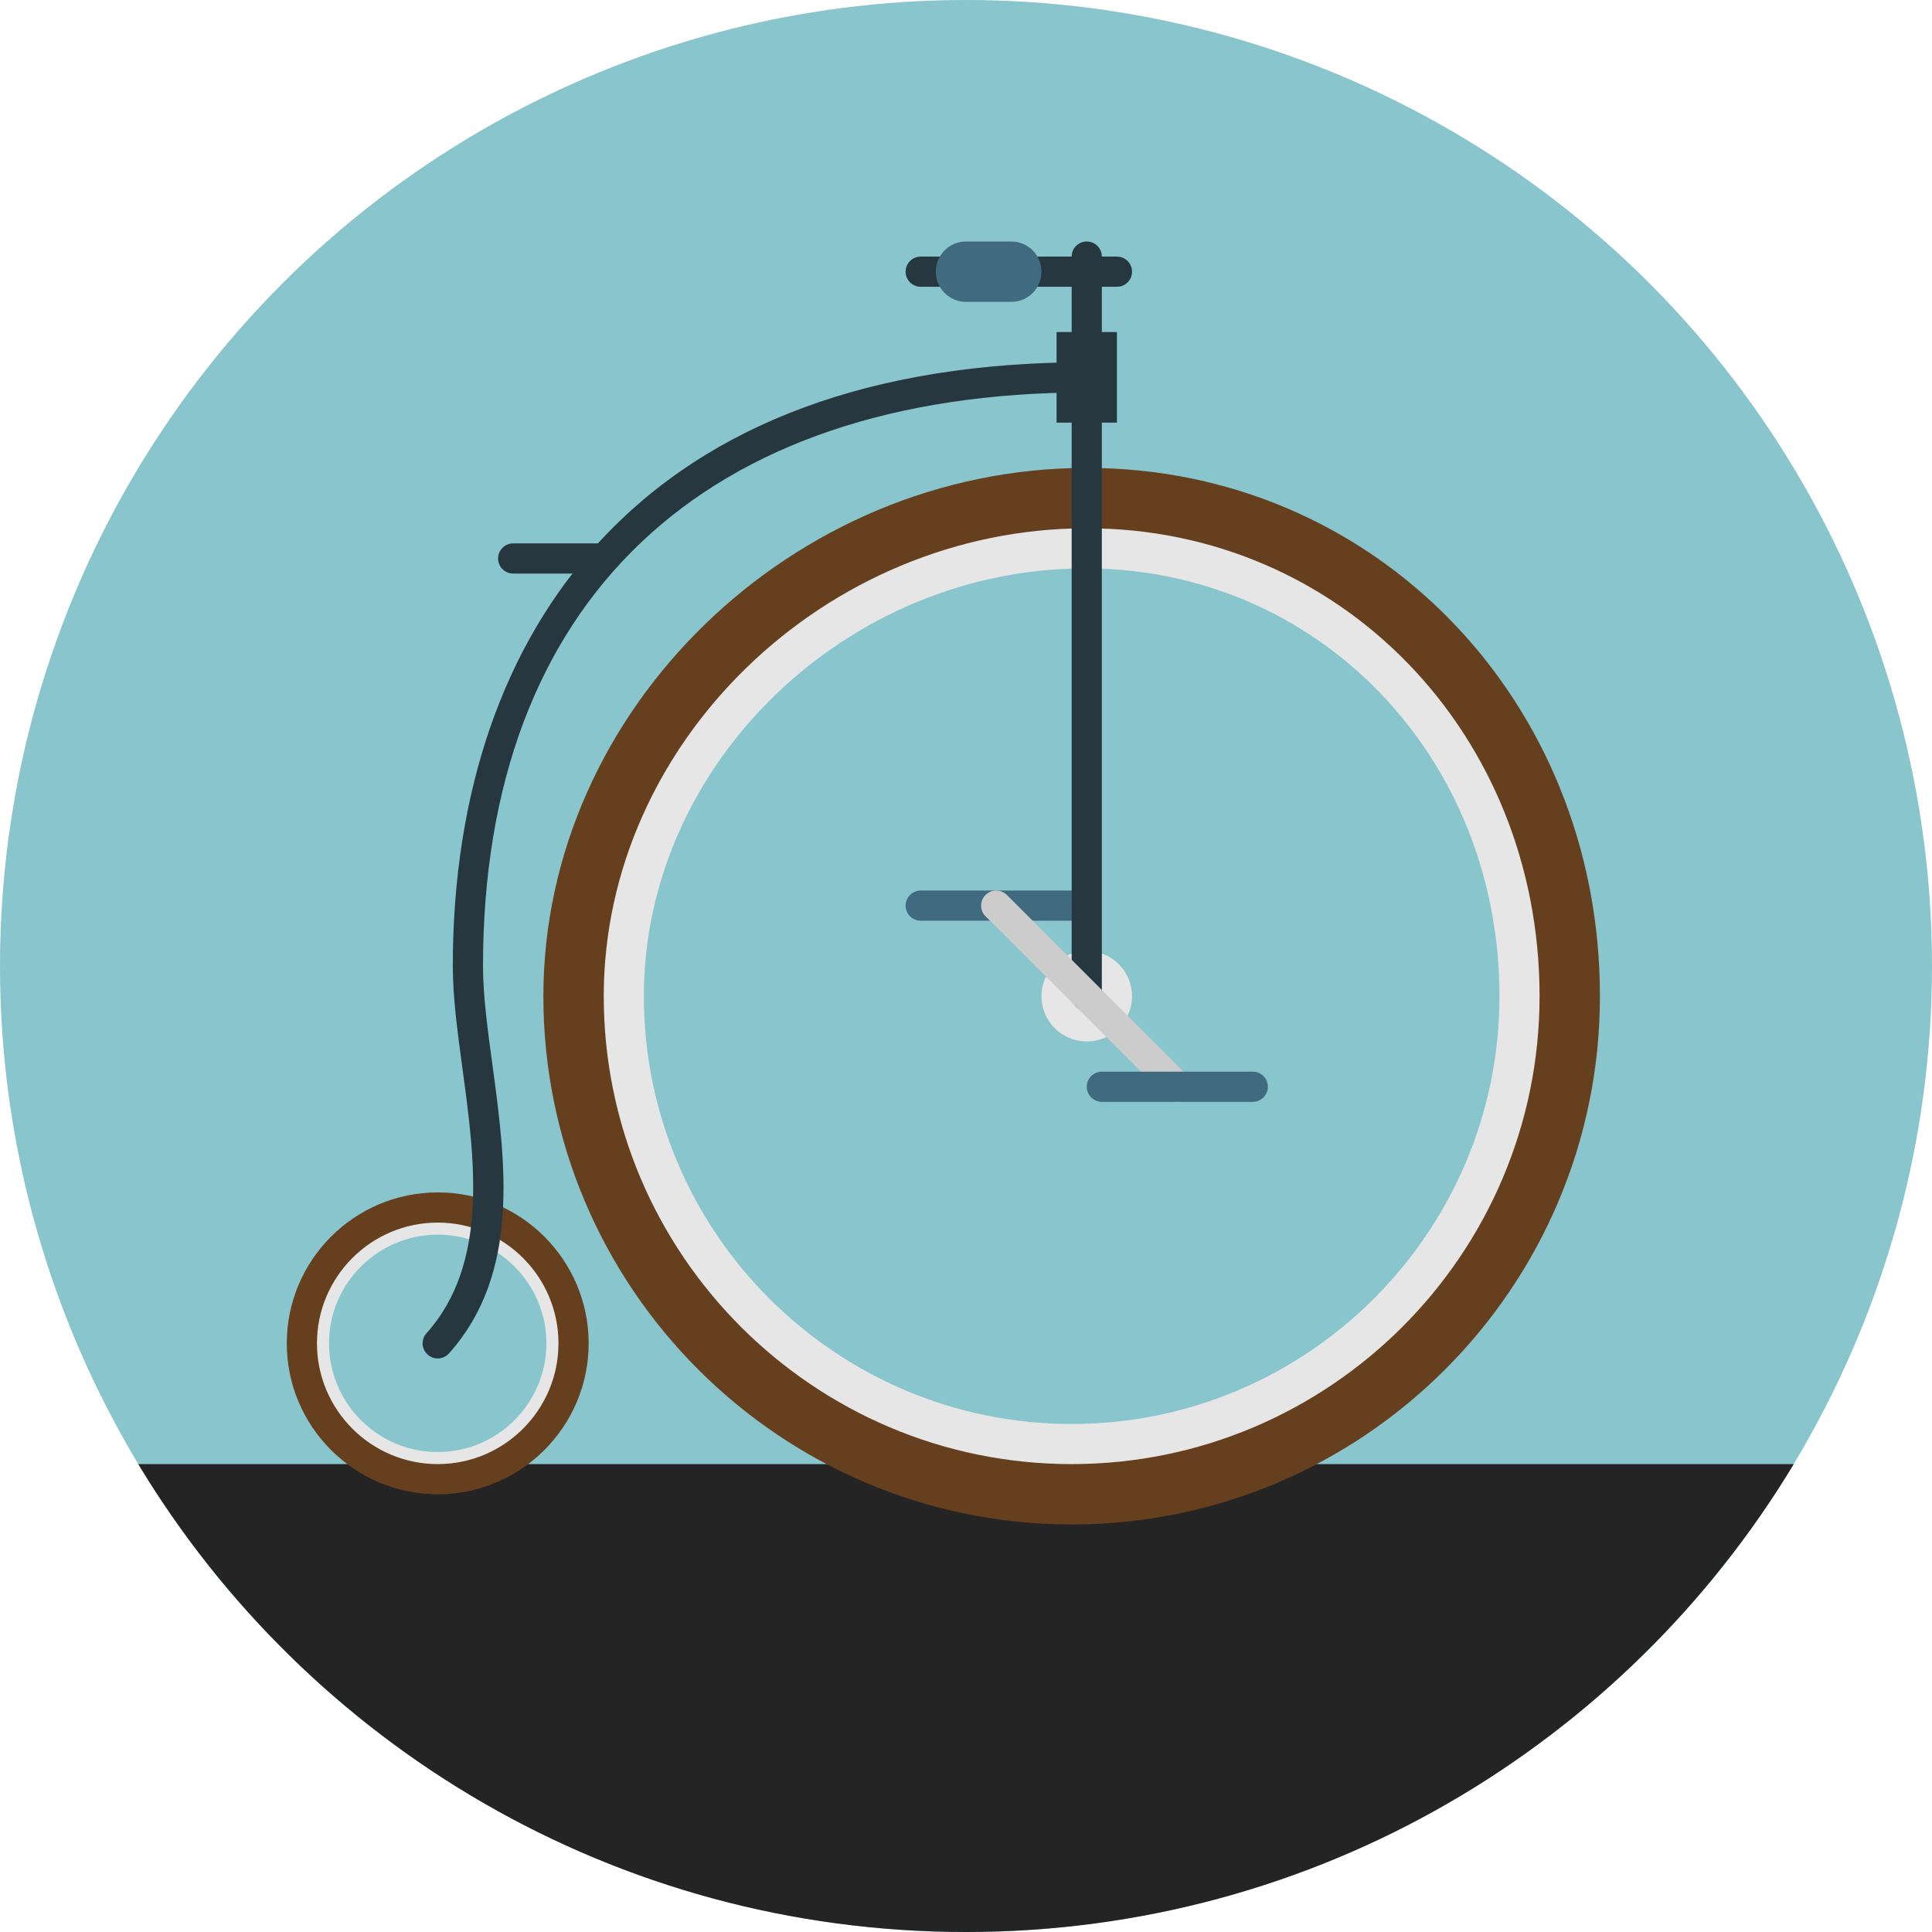 <?xml version="1.0" encoding="iso-8859-1"?>
<!-- Uploaded to: SVG Repo, www.svgrepo.com, Generator: SVG Repo Mixer Tools -->
<svg version="1.1" id="Layer_1" xmlns="http://www.w3.org/2000/svg" xmlns:xlink="http://www.w3.org/1999/xlink" 
	 viewBox="0 0 512 512" xml:space="preserve">
<circle style="fill:#88C5CC;" cx="256" cy="256" r="256"/>
<path style="fill:#242424;" d="M36.636,388C81.44,462.3,162.912,512,256,512c93.084,0,174.564-49.7,219.364-124H36.636z"/>
<path style="fill:#E6E6E6;" d="M284,392c-70.58,0-128-57.42-128-128c0-69.384,60.292-128,131.656-128
	C357.384,136,412,192.228,412,264C412,334.58,354.58,392,284,392z M287.656,150.628c-63.436,0-117.028,51.916-117.028,113.372
	c0,62.516,50.86,113.372,113.372,113.372S397.372,326.516,397.372,264C397.372,200.428,349.176,150.628,287.656,150.628z"/>
<path style="fill:#66401E;" d="M284,404c-77.196,0-140-62.804-140-140c0-75.888,65.944-140,144-140c76.256,0,136,61.496,136,140
	C424,341.196,361.196,404,284,404z M288,140c-69.384,0-128,56.784-128,124c0,68.376,55.628,124,124,124s124-55.624,124-124
	C408,194.468,355.288,140,288,140z"/>
<path style="fill:#E6E6E6;" d="M116,392c-19.852,0-36-16.152-36-36s16.148-36,36-36s36,16.152,36,36S135.852,392,116,392z
	 M116,327.2c-15.88,0-28.8,12.92-28.8,28.8s12.92,28.8,28.8,28.8s28.8-12.92,28.8-28.8S131.88,327.2,116,327.2z"/>
<path style="fill:#66401E;" d="M116,396c-22.056,0-40-17.944-40-40s17.944-40,40-40s40,17.944,40,40S138.056,396,116,396z M116,324
	c-17.644,0-32,14.356-32,32s14.356,32,32,32s32-14.356,32-32S133.644,324,116,324z"/>
<g>
	<path style="fill:#263740;" d="M116,360c-0.948,0-1.904-0.336-2.668-1.02c-1.648-1.472-1.784-4.004-0.312-5.648
		c16.552-18.484,12.828-45.924,9.54-70.14c-1.316-9.7-2.56-18.864-2.56-27.192c0-46.072,13.444-84.96,38.88-112.468
		C188.04,111.992,231.484,96,288,96c2.208,0,4,1.788,4,4s-1.792,4-4,4c-101.68,0-160,55.404-160,152
		c0,7.788,1.208,16.692,2.488,26.116c3.516,25.92,7.504,55.312-11.508,76.552C118.188,359.552,117.096,360,116,360z"/>
	<path style="fill:#263740;" d="M160,152h-24c-2.208,0-4-1.788-4-4s1.792-4,4-4h24c2.208,0,4,1.788,4,4S162.208,152,160,152z"/>
</g>
<circle style="fill:#E6E6E6;" cx="288" cy="264" r="12"/>
<path style="fill:#406A80;" d="M288,240c0,2.2-1.8,4-4,4h-40c-2.2,0-4-1.8-4-4l0,0c0-2.2,1.8-4,4-4h40C286.2,236,288,237.8,288,240
	L288,240z"/>
<g>
	<path style="fill:#263740;" d="M288,268c-2.208,0-4-1.788-4-4V108c0-2.212,1.792-4,4-4s4,1.788,4,4v156
		C292,266.212,290.208,268,288,268z"/>
	<rect x="280" y="88" style="fill:#263740;" width="16" height="24"/>
	<path style="fill:#263740;" d="M288,100c-2.208,0-4-1.788-4-4V68c0-2.212,1.792-4,4-4s4,1.788,4,4v28
		C292,98.212,290.208,100,288,100z"/>
	<path style="fill:#263740;" d="M296,76h-52c-2.208,0-4-1.788-4-4s1.792-4,4-4h52c2.208,0,4,1.788,4,4S298.208,76,296,76z"/>
</g>
<path style="fill:#406A80;" d="M268,80h-12c-4.416,0-8-3.584-8-8s3.584-8,8-8h12c4.416,0,8,3.584,8,8S272.416,80,268,80z"/>
<path style="fill:#CCCCCC;" d="M312,292c-1.024,0-2.048-0.392-2.828-1.172l-48-48c-1.564-1.564-1.564-4.092,0-5.656
	s4.092-1.564,5.656,0l48,48c1.564,1.564,1.564,4.092,0,5.656C314.048,291.608,313.024,292,312,292z"/>
<path style="fill:#406A80;" d="M336,288c0,2.2-1.8,4-4,4h-40c-2.2,0-4-1.8-4-4l0,0c0-2.2,1.8-4,4-4h40C334.2,284,336,285.8,336,288
	L336,288z"/>
</svg>